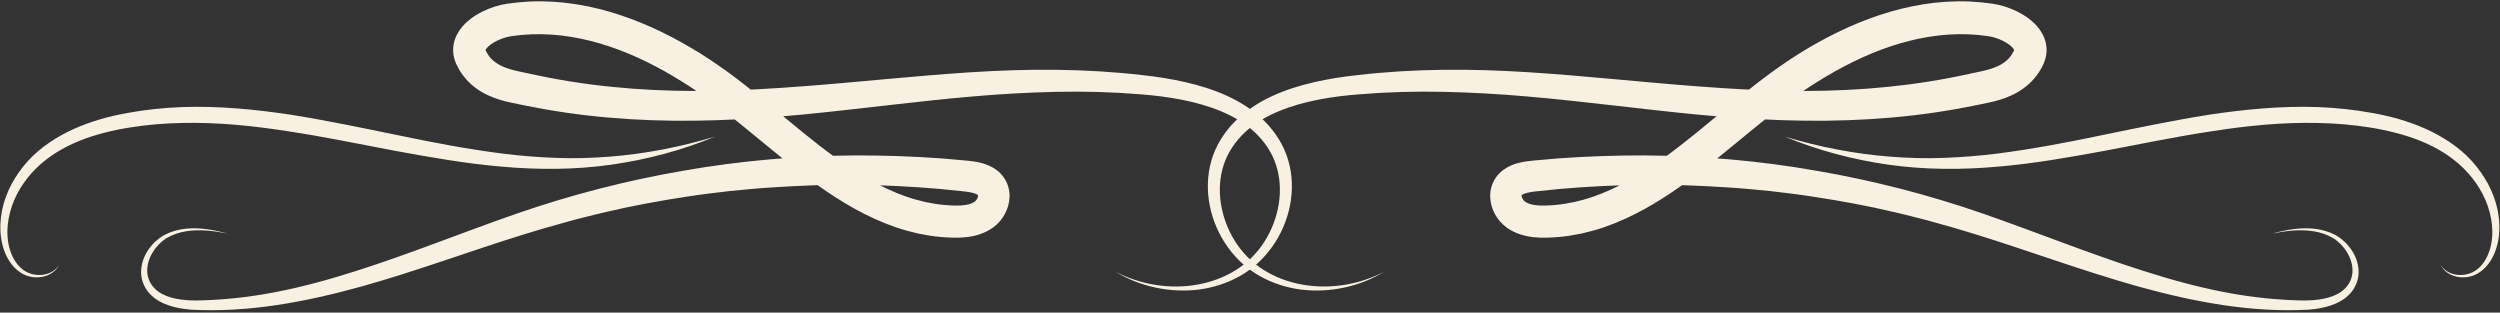 <?xml version="1.0" encoding="UTF-8" standalone="no"?><svg xmlns="http://www.w3.org/2000/svg" xmlns:xlink="http://www.w3.org/1999/xlink" fill="#000000" height="59.4" preserveAspectRatio="xMidYMid meet" version="1" viewBox="15.0 216.2 475.0 59.4" width="475" zoomAndPan="magnify"><rect x="15.0" y="216.2" width="475.0" height="59.4" fill="#333333" stroke="none"/><g fill="#f8f1e1" id="change1_1"><path d="M 58.277 260.59 C 55.641 260.055 52.914 259.719 50.289 260.152 C 48.988 260.367 47.715 260.805 46.613 261.469 C 45.527 262.156 44.613 263.117 43.965 264.211 C 43.316 265.305 42.934 266.555 42.977 267.77 C 43.008 268.988 43.527 270.133 44.367 270.984 C 45.199 271.844 46.336 272.398 47.543 272.738 C 48.758 273.082 50.047 273.23 51.344 273.277 C 51.996 273.297 52.645 273.293 53.316 273.266 C 53.98 273.238 54.648 273.234 55.312 273.188 C 56.645 273.113 57.973 273.016 59.301 272.887 C 61.953 272.621 64.59 272.23 67.211 271.727 C 72.453 270.723 77.609 269.301 82.711 267.664 C 92.926 264.426 102.906 260.348 113.188 256.785 C 123.477 253.215 134.105 250.477 144.875 248.633 C 155.641 246.734 166.582 245.793 177.527 245.73 C 183.004 245.715 188.48 245.902 193.945 246.301 L 198.035 246.66 L 199.074 246.758 C 199.445 246.797 199.832 246.844 200.238 246.91 C 201.051 247.047 201.934 247.242 202.898 247.664 C 203.844 248.074 204.926 248.789 205.684 249.871 C 206.484 250.945 206.852 252.359 206.816 253.578 C 206.777 254.812 206.438 255.914 205.914 256.875 C 205.395 257.84 204.676 258.684 203.754 259.379 C 202.039 260.637 200.125 261.102 198.48 261.27 C 197.645 261.359 196.852 261.375 196.09 261.359 C 195.348 261.316 194.605 261.32 193.867 261.234 C 192.387 261.125 190.93 260.867 189.484 260.578 C 188.047 260.254 186.625 259.871 185.246 259.398 C 179.707 257.504 174.77 254.539 170.246 251.312 C 165.711 248.074 161.531 244.547 157.375 241.145 C 155.301 239.449 153.219 237.758 151.137 236.195 C 149.043 234.625 146.895 233.145 144.688 231.77 C 140.289 229.016 135.656 226.66 130.828 225.039 C 126.008 223.418 120.988 222.531 116.023 222.715 C 114.785 222.762 113.551 222.875 112.328 223.047 C 111.332 223.18 110.324 223.508 109.402 223.953 C 108.504 224.387 107.695 225.012 107.406 225.445 C 107.34 225.547 107.297 225.625 107.277 225.668 C 107.262 225.711 107.27 225.715 107.266 225.707 C 107.262 225.699 107.258 225.684 107.266 225.715 C 107.262 225.723 107.285 225.75 107.285 225.777 L 107.426 226.07 C 107.828 226.852 108.367 227.492 109.105 228.027 C 109.836 228.57 110.766 228.992 111.828 229.32 C 112.363 229.484 112.93 229.625 113.543 229.758 L 115.523 230.18 C 116.812 230.445 118.102 230.746 119.398 230.98 C 129.773 232.977 140.387 233.66 151.035 233.449 C 156.359 233.355 161.695 233.039 167.047 232.633 C 172.395 232.238 177.758 231.738 183.141 231.25 C 193.898 230.281 204.762 229.316 215.691 229.461 C 221.152 229.527 226.621 229.84 232.055 230.473 C 234.773 230.762 237.523 231.191 240.234 231.812 C 242.949 232.438 245.648 233.258 248.227 234.453 C 250.805 235.641 253.266 237.219 255.324 239.281 C 257.359 241.348 258.977 243.887 259.781 246.711 C 260.602 249.52 260.641 252.48 260.09 255.277 C 259.539 258.078 258.379 260.73 256.754 263.035 C 255.133 265.344 252.996 267.309 250.551 268.668 C 248.113 270.043 245.414 270.883 242.68 271.227 C 237.203 271.879 231.586 270.648 226.965 267.844 C 231.762 270.324 237.324 271.211 242.535 270.27 C 245.137 269.805 247.645 268.883 249.848 267.488 C 252.062 266.109 253.902 264.23 255.281 262.051 C 256.66 259.871 257.578 257.414 257.977 254.902 C 258.363 252.387 258.211 249.801 257.414 247.445 C 256.645 245.094 255.18 242.992 253.367 241.297 C 251.535 239.602 249.328 238.301 246.965 237.328 C 244.598 236.344 242.086 235.648 239.523 235.148 C 236.953 234.645 234.348 234.32 231.688 234.121 C 226.379 233.676 221.043 233.539 215.707 233.648 C 210.371 233.766 205.035 234.066 199.691 234.535 C 194.352 234.996 189.008 235.594 183.645 236.203 C 178.285 236.812 172.91 237.441 167.5 237.965 C 162.09 238.477 156.645 238.859 151.18 239.039 C 140.246 239.406 129.18 238.859 118.309 236.922 C 116.945 236.691 115.598 236.398 114.242 236.141 L 112.258 235.734 C 111.551 235.586 110.805 235.406 110.047 235.18 C 108.535 234.719 106.949 234.055 105.496 232.996 C 104.039 231.961 102.77 230.496 101.941 228.879 L 101.645 228.258 C 101.527 227.969 101.414 227.688 101.328 227.367 C 101.152 226.746 101.062 226.055 101.105 225.371 C 101.145 224.691 101.293 224.027 101.52 223.441 C 101.75 222.855 102.039 222.344 102.355 221.891 C 102.992 220.992 103.707 220.328 104.43 219.773 C 105.152 219.223 105.895 218.785 106.648 218.402 C 108.148 217.664 109.742 217.141 111.422 216.898 C 112.867 216.688 114.324 216.551 115.781 216.484 C 121.625 216.246 127.414 217.262 132.824 219.059 C 138.246 220.852 143.316 223.41 148.074 226.363 C 150.441 227.852 152.734 229.449 154.953 231.129 C 157.184 232.816 159.281 234.547 161.383 236.273 C 165.562 239.73 169.633 243.191 173.875 246.246 C 178.109 249.301 182.543 251.945 187.238 253.57 C 188.406 253.98 189.598 254.305 190.789 254.578 C 191.988 254.82 193.191 255.047 194.406 255.137 C 195.012 255.215 195.621 255.211 196.227 255.254 C 196.816 255.262 197.375 255.262 197.883 255.215 C 198.91 255.133 199.699 254.863 200.18 254.52 C 200.336 254.406 200.527 254.215 200.648 253.988 C 200.781 253.77 200.828 253.543 200.84 253.426 C 200.832 253.301 200.848 253.34 200.84 253.32 C 200.828 253.285 200.758 253.199 200.477 253.066 C 200.207 252.938 199.77 252.809 199.25 252.719 C 198.992 252.672 198.711 252.633 198.41 252.594 L 197.434 252.492 L 193.465 252.09 C 188.164 251.629 182.844 251.371 177.52 251.312 C 172.195 251.242 166.871 251.469 161.555 251.816 C 158.895 251.977 156.246 252.25 153.594 252.504 C 150.945 252.82 148.297 253.121 145.664 253.535 C 140.391 254.336 135.137 255.293 129.945 256.523 C 128.641 256.805 127.352 257.16 126.055 257.477 L 124.113 257.969 L 122.188 258.504 C 119.613 259.207 117.043 259.949 114.484 260.75 C 104.246 263.926 94.09 267.723 83.602 270.656 C 73.125 273.547 62.254 275.645 51.242 275.035 C 49.848 274.918 48.445 274.691 47.078 274.23 C 45.719 273.773 44.367 273.051 43.363 271.91 C 42.359 270.793 41.773 269.273 41.812 267.781 C 41.836 266.289 42.359 264.883 43.152 263.699 C 43.949 262.516 45.008 261.527 46.246 260.84 C 47.5 260.18 48.852 259.812 50.223 259.66 C 52.969 259.363 55.684 259.883 58.277 260.59" fill="inherit"/><path d="M 150.855 242.156 C 144.531 244.785 137.828 246.547 130.996 247.512 C 124.156 248.469 117.18 248.48 110.312 247.859 C 103.43 247.281 96.645 246.062 89.91 244.824 C 83.18 243.555 76.504 242.16 69.797 241.152 C 63.105 240.094 56.371 239.418 49.656 239.562 C 46.305 239.621 42.957 239.895 39.656 240.426 C 38.004 240.68 36.371 241.023 34.766 241.438 C 33.16 241.852 31.586 242.352 30.059 242.969 C 27.02 244.203 24.152 245.918 21.852 248.203 C 19.547 250.484 17.738 253.344 16.918 256.504 C 16.5 258.07 16.309 259.715 16.453 261.344 C 16.582 262.961 17.055 264.57 17.941 265.914 C 18.387 266.586 18.957 267.176 19.621 267.625 C 20.285 268.059 21.07 268.344 21.887 268.418 C 22.699 268.508 23.547 268.422 24.32 268.105 C 25.102 267.812 25.781 267.246 26.227 266.52 C 25.852 267.285 25.211 267.941 24.422 268.328 C 23.641 268.734 22.746 268.914 21.855 268.898 C 20.965 268.891 20.07 268.645 19.266 268.211 C 18.48 267.762 17.785 267.148 17.227 266.438 C 16.102 265.008 15.488 263.254 15.223 261.488 C 14.953 259.719 15.043 257.902 15.395 256.145 C 16.109 252.621 17.934 249.398 20.344 246.754 C 21.543 245.414 22.945 244.266 24.418 243.266 C 25.895 242.262 27.461 241.402 29.078 240.676 C 32.32 239.23 35.742 238.281 39.18 237.672 C 42.613 237.039 46.094 236.68 49.574 236.543 C 56.539 236.301 63.473 236.977 70.285 238.004 C 77.094 239.086 83.805 240.5 90.492 241.867 C 97.172 243.27 103.852 244.539 110.57 245.395 C 113.934 245.812 117.305 246.078 120.684 246.199 C 124.062 246.332 127.449 246.23 130.828 245.965 C 137.59 245.441 144.301 244.121 150.855 242.156" fill="inherit"/><path d="M 446.672 260.59 C 449.266 259.883 451.98 259.363 454.727 259.66 C 456.098 259.812 457.449 260.18 458.703 260.84 C 459.938 261.527 461 262.516 461.797 263.699 C 462.59 264.883 463.113 266.289 463.137 267.781 C 463.176 269.273 462.59 270.793 461.586 271.91 C 460.578 273.051 459.23 273.773 457.871 274.23 C 456.504 274.691 455.102 274.918 453.707 275.035 C 442.695 275.645 431.82 273.547 421.344 270.656 C 410.855 267.723 400.703 263.926 390.461 260.75 C 387.902 259.949 385.336 259.207 382.762 258.504 L 380.832 257.969 L 378.891 257.477 C 377.594 257.16 376.309 256.805 375.004 256.523 C 369.809 255.293 364.559 254.336 359.285 253.535 C 356.648 253.121 354 252.82 351.355 252.504 C 348.703 252.25 346.051 251.977 343.391 251.816 C 338.074 251.469 332.75 251.242 327.426 251.312 C 322.102 251.371 316.781 251.629 311.484 252.09 L 307.516 252.492 L 306.539 252.594 C 306.238 252.633 305.957 252.672 305.695 252.719 C 305.18 252.809 304.738 252.938 304.469 253.066 C 304.188 253.199 304.121 253.285 304.105 253.32 C 304.098 253.34 304.113 253.301 304.105 253.426 C 304.117 253.543 304.164 253.77 304.301 253.988 C 304.418 254.215 304.609 254.406 304.77 254.52 C 305.25 254.863 306.039 255.133 307.066 255.215 C 307.57 255.262 308.133 255.262 308.719 255.254 C 309.324 255.211 309.938 255.215 310.539 255.137 C 311.754 255.047 312.957 254.82 314.156 254.578 C 315.352 254.305 316.539 253.98 317.711 253.57 C 322.406 251.945 326.84 249.301 331.07 246.246 C 335.316 243.191 339.387 239.73 343.566 236.273 C 345.664 234.547 347.766 232.816 349.992 231.129 C 352.215 229.449 354.504 227.852 356.875 226.363 C 361.629 223.41 366.699 220.852 372.125 219.059 C 377.535 217.262 383.324 216.246 389.164 216.484 C 390.625 216.551 392.078 216.688 393.527 216.898 C 395.207 217.141 396.801 217.664 398.301 218.402 C 399.055 218.785 399.793 219.223 400.52 219.773 C 401.238 220.328 401.957 220.992 402.594 221.891 C 402.906 222.344 403.199 222.855 403.426 223.441 C 403.656 224.027 403.805 224.691 403.844 225.371 C 403.887 226.055 403.797 226.746 403.617 227.367 C 403.535 227.688 403.418 227.969 403.301 228.258 L 403.004 228.879 C 402.18 230.496 400.906 231.961 399.449 232.996 C 397.996 234.055 396.414 234.719 394.902 235.18 C 394.145 235.406 393.398 235.586 392.691 235.734 L 390.707 236.141 C 389.352 236.398 388 236.691 386.641 236.922 C 375.77 238.859 364.703 239.406 353.77 239.039 C 348.301 238.859 342.855 238.477 337.445 237.965 C 332.039 237.441 326.66 236.812 321.301 236.203 C 315.941 235.594 310.598 234.996 305.258 234.535 C 299.914 234.066 294.574 233.766 289.238 233.648 C 283.902 233.539 278.57 233.676 273.262 234.121 C 270.602 234.32 267.996 234.645 265.426 235.148 C 262.859 235.648 260.352 236.344 257.984 237.328 C 255.617 238.301 253.414 239.602 251.578 241.297 C 249.77 242.992 248.305 245.094 247.531 247.445 C 246.734 249.801 246.582 252.387 246.973 254.902 C 247.367 257.414 248.289 259.871 249.664 262.051 C 251.043 264.23 252.887 266.109 255.098 267.488 C 257.301 268.883 259.812 269.805 262.41 270.27 C 267.621 271.211 273.188 270.324 277.98 267.844 C 273.363 270.648 267.742 271.879 262.27 271.227 C 259.531 270.883 256.836 270.043 254.395 268.668 C 251.949 267.309 249.812 265.344 248.191 263.035 C 246.566 260.73 245.41 258.078 244.859 255.277 C 244.309 252.48 244.348 249.52 245.164 246.711 C 245.969 243.887 247.59 241.348 249.625 239.281 C 251.68 237.219 254.145 235.641 256.719 234.453 C 259.301 233.258 262 232.438 264.711 231.812 C 267.426 231.191 270.176 230.762 272.891 230.473 C 278.324 229.84 283.797 229.527 289.258 229.461 C 300.188 229.316 311.051 230.281 321.809 231.25 C 327.191 231.738 332.555 232.238 337.902 232.633 C 343.25 233.039 348.59 233.355 353.914 233.449 C 364.562 233.66 375.176 232.977 385.551 230.98 C 386.848 230.746 388.133 230.445 389.426 230.18 L 391.402 229.758 C 392.02 229.625 392.582 229.484 393.117 229.32 C 394.184 228.992 395.109 228.57 395.844 228.027 C 396.578 227.492 397.117 226.852 397.523 226.07 L 397.66 225.777 C 397.664 225.75 397.688 225.723 397.68 225.715 C 397.688 225.684 397.688 225.699 397.684 225.707 C 397.68 225.715 397.688 225.711 397.672 225.668 C 397.648 225.625 397.609 225.547 397.539 225.445 C 397.254 225.012 396.445 224.387 395.547 223.953 C 394.621 223.508 393.617 223.18 392.621 223.047 C 391.395 222.875 390.16 222.762 388.922 222.715 C 383.961 222.531 378.941 223.418 374.121 225.039 C 369.293 226.66 364.66 229.016 360.262 231.77 C 358.055 233.145 355.902 234.625 353.812 236.195 C 351.727 237.758 349.648 239.449 347.574 241.145 C 343.418 244.547 339.238 248.074 334.699 251.312 C 330.18 254.539 325.238 257.504 319.703 259.398 C 318.32 259.871 316.902 260.254 315.465 260.578 C 314.02 260.867 312.559 261.125 311.078 261.234 C 310.344 261.32 309.598 261.316 308.859 261.359 C 308.098 261.375 307.305 261.359 306.469 261.27 C 304.82 261.102 302.906 260.637 301.195 259.379 C 300.27 258.684 299.555 257.84 299.035 256.875 C 298.512 255.914 298.172 254.812 298.133 253.578 C 298.098 252.359 298.465 250.945 299.266 249.871 C 300.023 248.789 301.105 248.074 302.051 247.664 C 303.012 247.242 303.898 247.047 304.707 246.91 C 305.113 246.844 305.504 246.797 305.871 246.758 L 306.91 246.66 L 311.004 246.301 C 316.469 245.902 321.945 245.715 327.418 245.73 C 338.363 245.793 349.309 246.734 360.074 248.633 C 370.844 250.477 381.473 253.215 391.762 256.785 C 402.039 260.348 412.023 264.426 422.238 267.664 C 427.336 269.301 432.496 270.723 437.738 271.727 C 440.355 272.23 442.996 272.621 445.648 272.887 C 446.973 273.016 448.305 273.113 449.633 273.188 C 450.301 273.234 450.965 273.238 451.633 273.266 C 452.305 273.293 452.949 273.297 453.602 273.277 C 454.898 273.23 456.191 273.082 457.402 272.738 C 458.613 272.398 459.746 271.844 460.582 270.984 C 461.422 270.133 461.938 268.988 461.973 267.77 C 462.016 266.555 461.633 265.305 460.98 264.211 C 460.336 263.117 459.422 262.156 458.332 261.469 C 457.234 260.805 455.961 260.367 454.656 260.152 C 452.031 259.719 449.309 260.055 446.672 260.59" fill="inherit"/><path d="M 354.094 242.156 C 360.648 244.121 367.359 245.441 374.121 245.965 C 377.5 246.23 380.887 246.332 384.266 246.199 C 387.645 246.078 391.016 245.812 394.379 245.395 C 401.098 244.539 407.773 243.27 414.453 241.867 C 421.141 240.5 427.855 239.086 434.664 238.004 C 441.477 236.977 448.406 236.301 455.375 236.543 C 458.855 236.68 462.336 237.039 465.77 237.672 C 469.207 238.281 472.629 239.23 475.867 240.676 C 477.488 241.402 479.055 242.262 480.531 243.266 C 482.004 244.266 483.402 245.414 484.605 246.754 C 487.012 249.398 488.836 252.621 489.555 256.145 C 489.902 257.902 489.992 259.719 489.727 261.488 C 489.461 263.254 488.848 265.008 487.719 266.438 C 487.16 267.148 486.469 267.762 485.684 268.211 C 484.879 268.645 483.984 268.891 483.09 268.898 C 482.199 268.914 481.309 268.734 480.527 268.328 C 479.738 267.941 479.098 267.285 478.723 266.52 C 479.168 267.246 479.848 267.812 480.629 268.105 C 481.398 268.422 482.246 268.508 483.062 268.418 C 483.879 268.344 484.66 268.059 485.324 267.625 C 485.992 267.176 486.562 266.586 487.008 265.914 C 487.895 264.57 488.363 262.961 488.496 261.344 C 488.641 259.715 488.445 258.07 488.027 256.504 C 487.207 253.344 485.398 250.484 483.098 248.203 C 480.797 245.918 477.93 244.203 474.891 242.969 C 473.363 242.352 471.785 241.852 470.18 241.438 C 468.574 241.023 466.945 240.68 465.293 240.426 C 461.988 239.895 458.645 239.621 455.289 239.562 C 448.578 239.418 441.844 240.094 435.148 241.152 C 428.441 242.16 421.766 243.555 415.035 244.824 C 408.305 246.062 401.52 247.281 394.637 247.859 C 387.766 248.48 380.789 248.469 373.953 247.512 C 367.121 246.547 360.414 244.785 354.094 242.156" fill="inherit"/></g></svg>